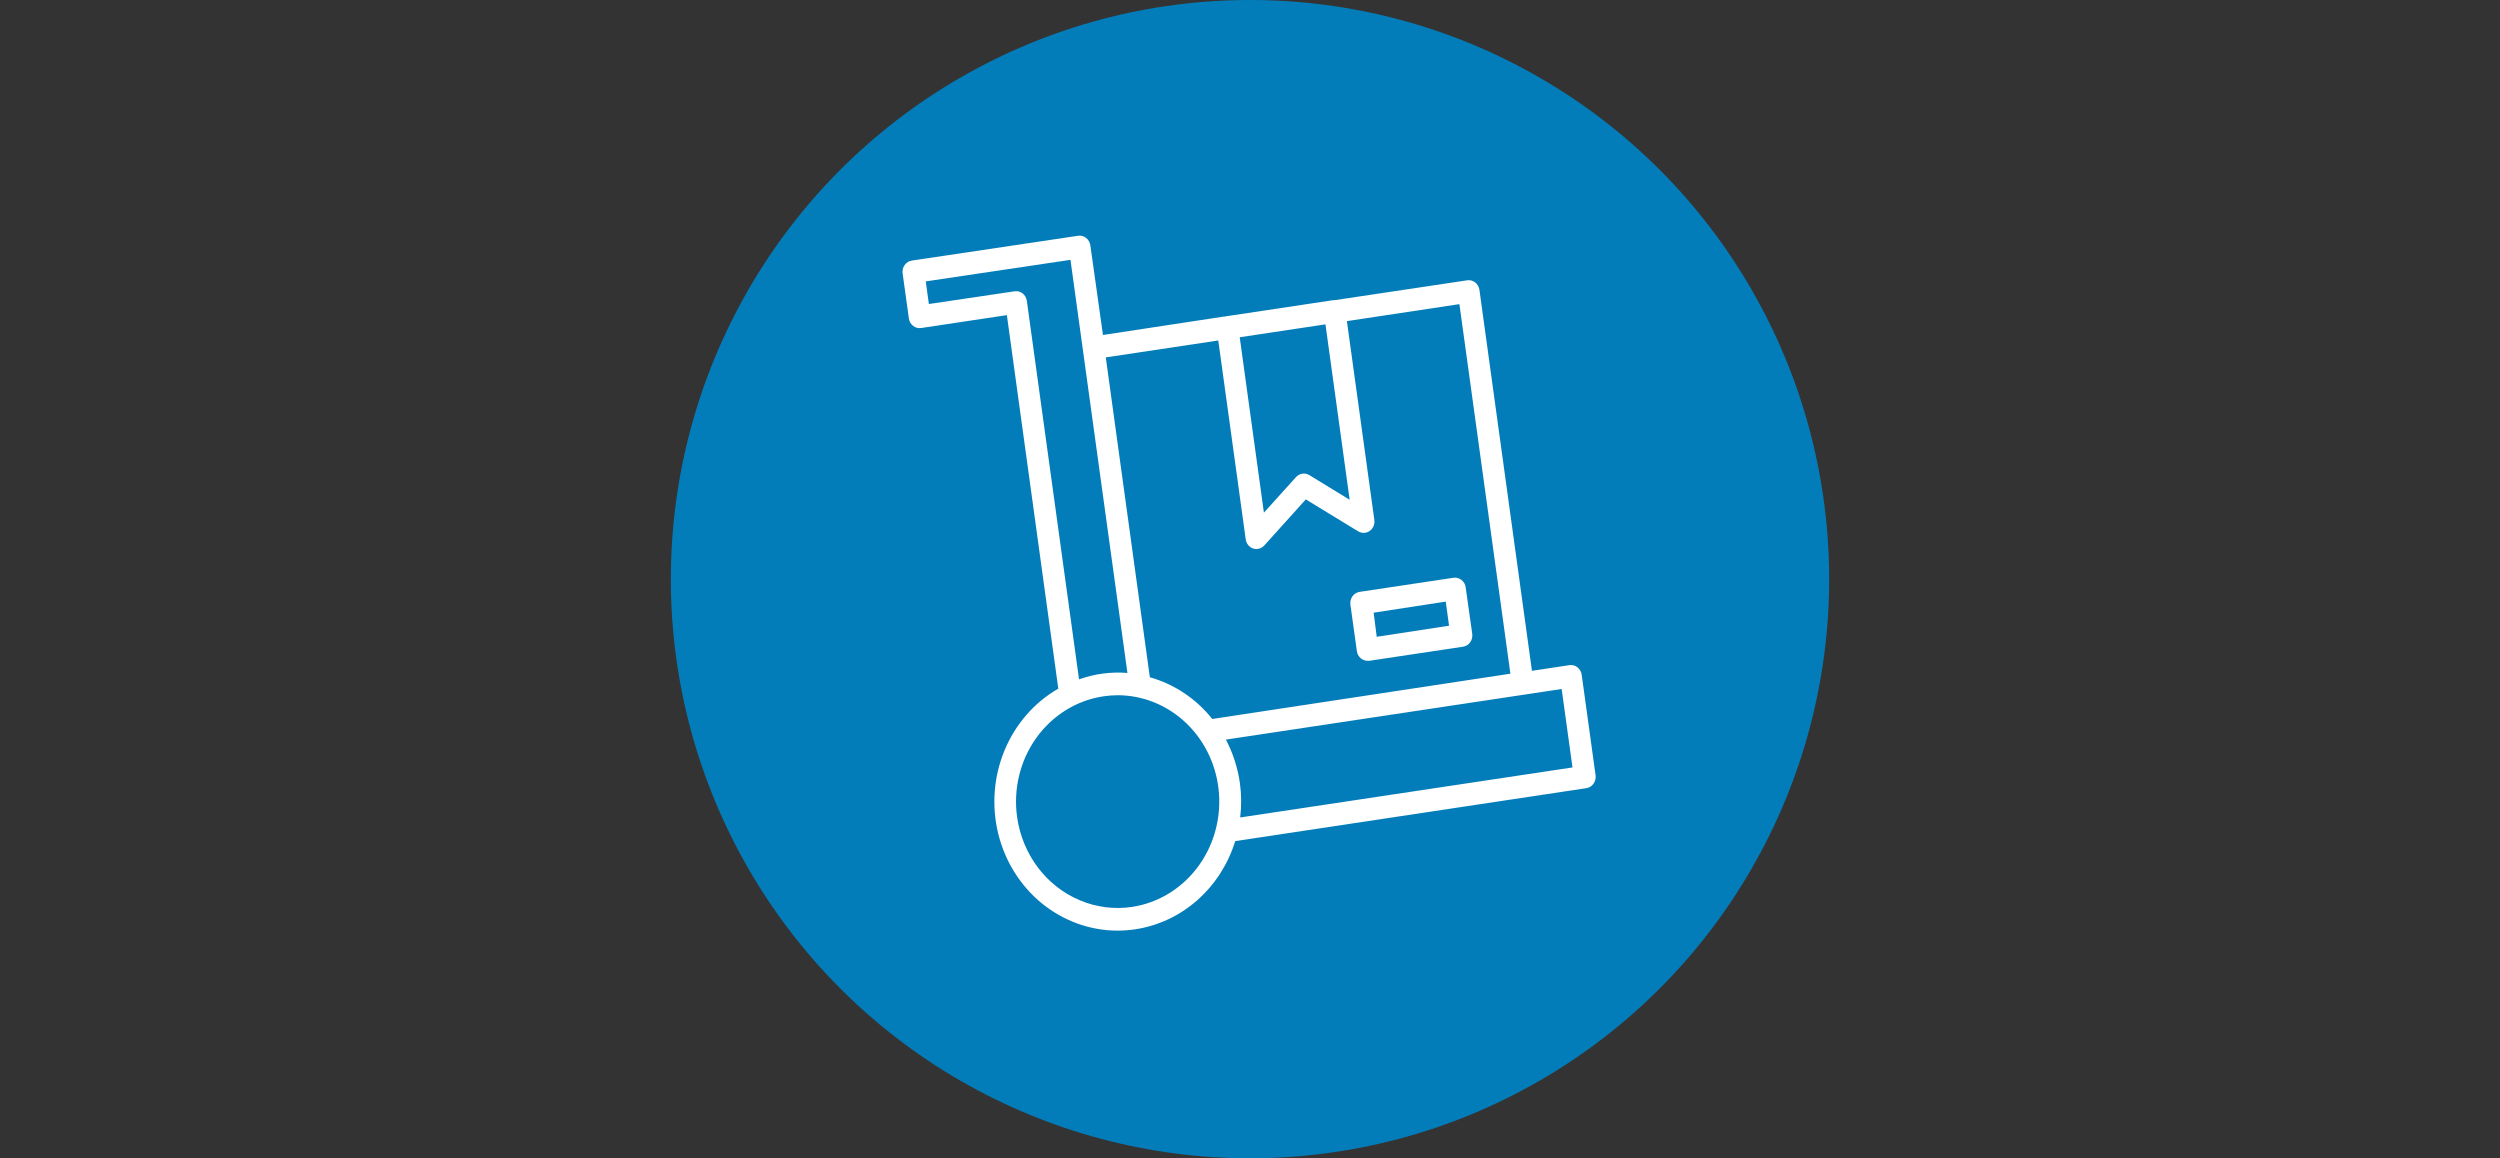 <svg width="259" height="120" viewBox="0 0 259 120" fill="none" xmlns="http://www.w3.org/2000/svg">
<rect x="0" y="0" width="259" height="120" fill="#333333" stroke="none"/>
<circle cx="129.5" cy="60" r="60" fill="#037DBA"/>
<path d="M140.571 67.45C140.609 67.732 140.744 67.989 140.95 68.175C141.156 68.361 141.42 68.461 141.692 68.459C141.746 68.464 141.801 68.464 141.855 68.459L151.569 66.999C151.865 66.955 152.132 66.79 152.311 66.54C152.49 66.29 152.566 65.976 152.523 65.668L151.844 60.848C151.805 60.54 151.647 60.263 151.407 60.08C151.169 59.894 150.871 59.814 150.577 59.857L140.857 61.317C140.561 61.361 140.294 61.526 140.115 61.776C139.937 62.025 139.86 62.339 139.903 62.648L140.571 67.45ZM149.78 62.325L150.122 64.823L142.629 65.972L142.309 63.475L149.78 62.325Z" fill="white"/>
<path d="M165.305 80.349L163.863 69.901C163.82 69.593 163.662 69.316 163.423 69.13C163.184 68.944 162.885 68.865 162.59 68.91L158.709 69.496L153.269 30.031C153.224 29.724 153.067 29.447 152.831 29.258C152.591 29.072 152.291 28.994 151.995 29.041L138.26 31.099H138.109L127.004 32.77L126.897 32.799H126.78L114.267 34.704L112.96 25.423C112.918 25.114 112.76 24.835 112.521 24.648C112.283 24.461 111.982 24.381 111.687 24.426L94.48 26.994C94.178 27.034 93.904 27.201 93.722 27.457C93.54 27.712 93.465 28.034 93.515 28.348L94.16 32.992C94.203 33.299 94.361 33.575 94.598 33.761C94.836 33.947 95.134 34.026 95.428 33.983L104.312 32.646L109.64 71.343C107.156 72.771 105.197 75.021 104.07 77.74C102.943 80.459 102.713 83.493 103.415 86.364C104.118 89.234 105.713 91.78 107.951 93.599C110.188 95.418 112.941 96.408 115.776 96.414C116.395 96.413 117.013 96.366 117.626 96.273C119.995 95.914 122.22 94.868 124.048 93.253C125.876 91.638 127.235 89.52 127.969 87.138L164.34 81.656C164.636 81.612 164.902 81.448 165.081 81.199C165.259 80.957 165.339 80.652 165.305 80.349L165.305 80.349ZM137.318 33.602L139.825 51.777L135.647 49.221C135.427 49.087 135.17 49.035 134.919 49.073C134.667 49.111 134.435 49.238 134.261 49.432L130.941 53.114L128.434 34.939L137.318 33.602ZM126.213 35.273L129.057 55.876C129.087 56.094 129.175 56.298 129.311 56.466C129.446 56.634 129.625 56.759 129.825 56.826C129.936 56.861 130.051 56.879 130.167 56.879C130.475 56.877 130.769 56.744 130.981 56.509L135.282 51.737L140.7 55.044C140.944 55.195 141.233 55.243 141.51 55.181C141.787 55.118 142.031 54.948 142.193 54.705C142.354 54.462 142.422 54.164 142.383 53.871L139.539 33.268L151.194 31.509L156.477 69.795L125.591 74.486C123.913 72.383 121.654 70.873 119.124 70.165L114.559 37.026L126.213 35.273ZM106.381 31.169C106.336 30.861 106.179 30.584 105.944 30.395C105.705 30.21 105.407 30.133 105.114 30.178L96.23 31.497L95.91 29.152L110.901 26.918L116.802 69.719C115.105 69.579 113.398 69.805 111.788 70.382L106.381 31.169ZM117.306 93.953C115.475 94.229 113.607 93.997 111.889 93.279C110.171 92.561 108.664 91.383 107.519 89.864C106.375 88.344 105.633 86.536 105.368 84.622C104.969 81.73 105.685 78.79 107.359 76.449C109.033 74.109 111.528 72.559 114.295 72.142C114.796 72.065 115.302 72.026 115.809 72.025C118.469 72.034 121.028 73.094 122.972 74.993C124.916 76.892 126.101 79.488 126.29 82.262C126.48 85.036 125.659 87.782 123.993 89.95C122.327 92.118 119.939 93.548 117.307 93.952L117.306 93.953ZM128.484 84.689C128.626 83.511 128.617 82.318 128.456 81.142C128.233 79.557 127.741 78.026 127.004 76.622L157.907 71.966L161.788 71.38L162.91 79.507L128.484 84.689Z" fill="white"/>
</svg>
